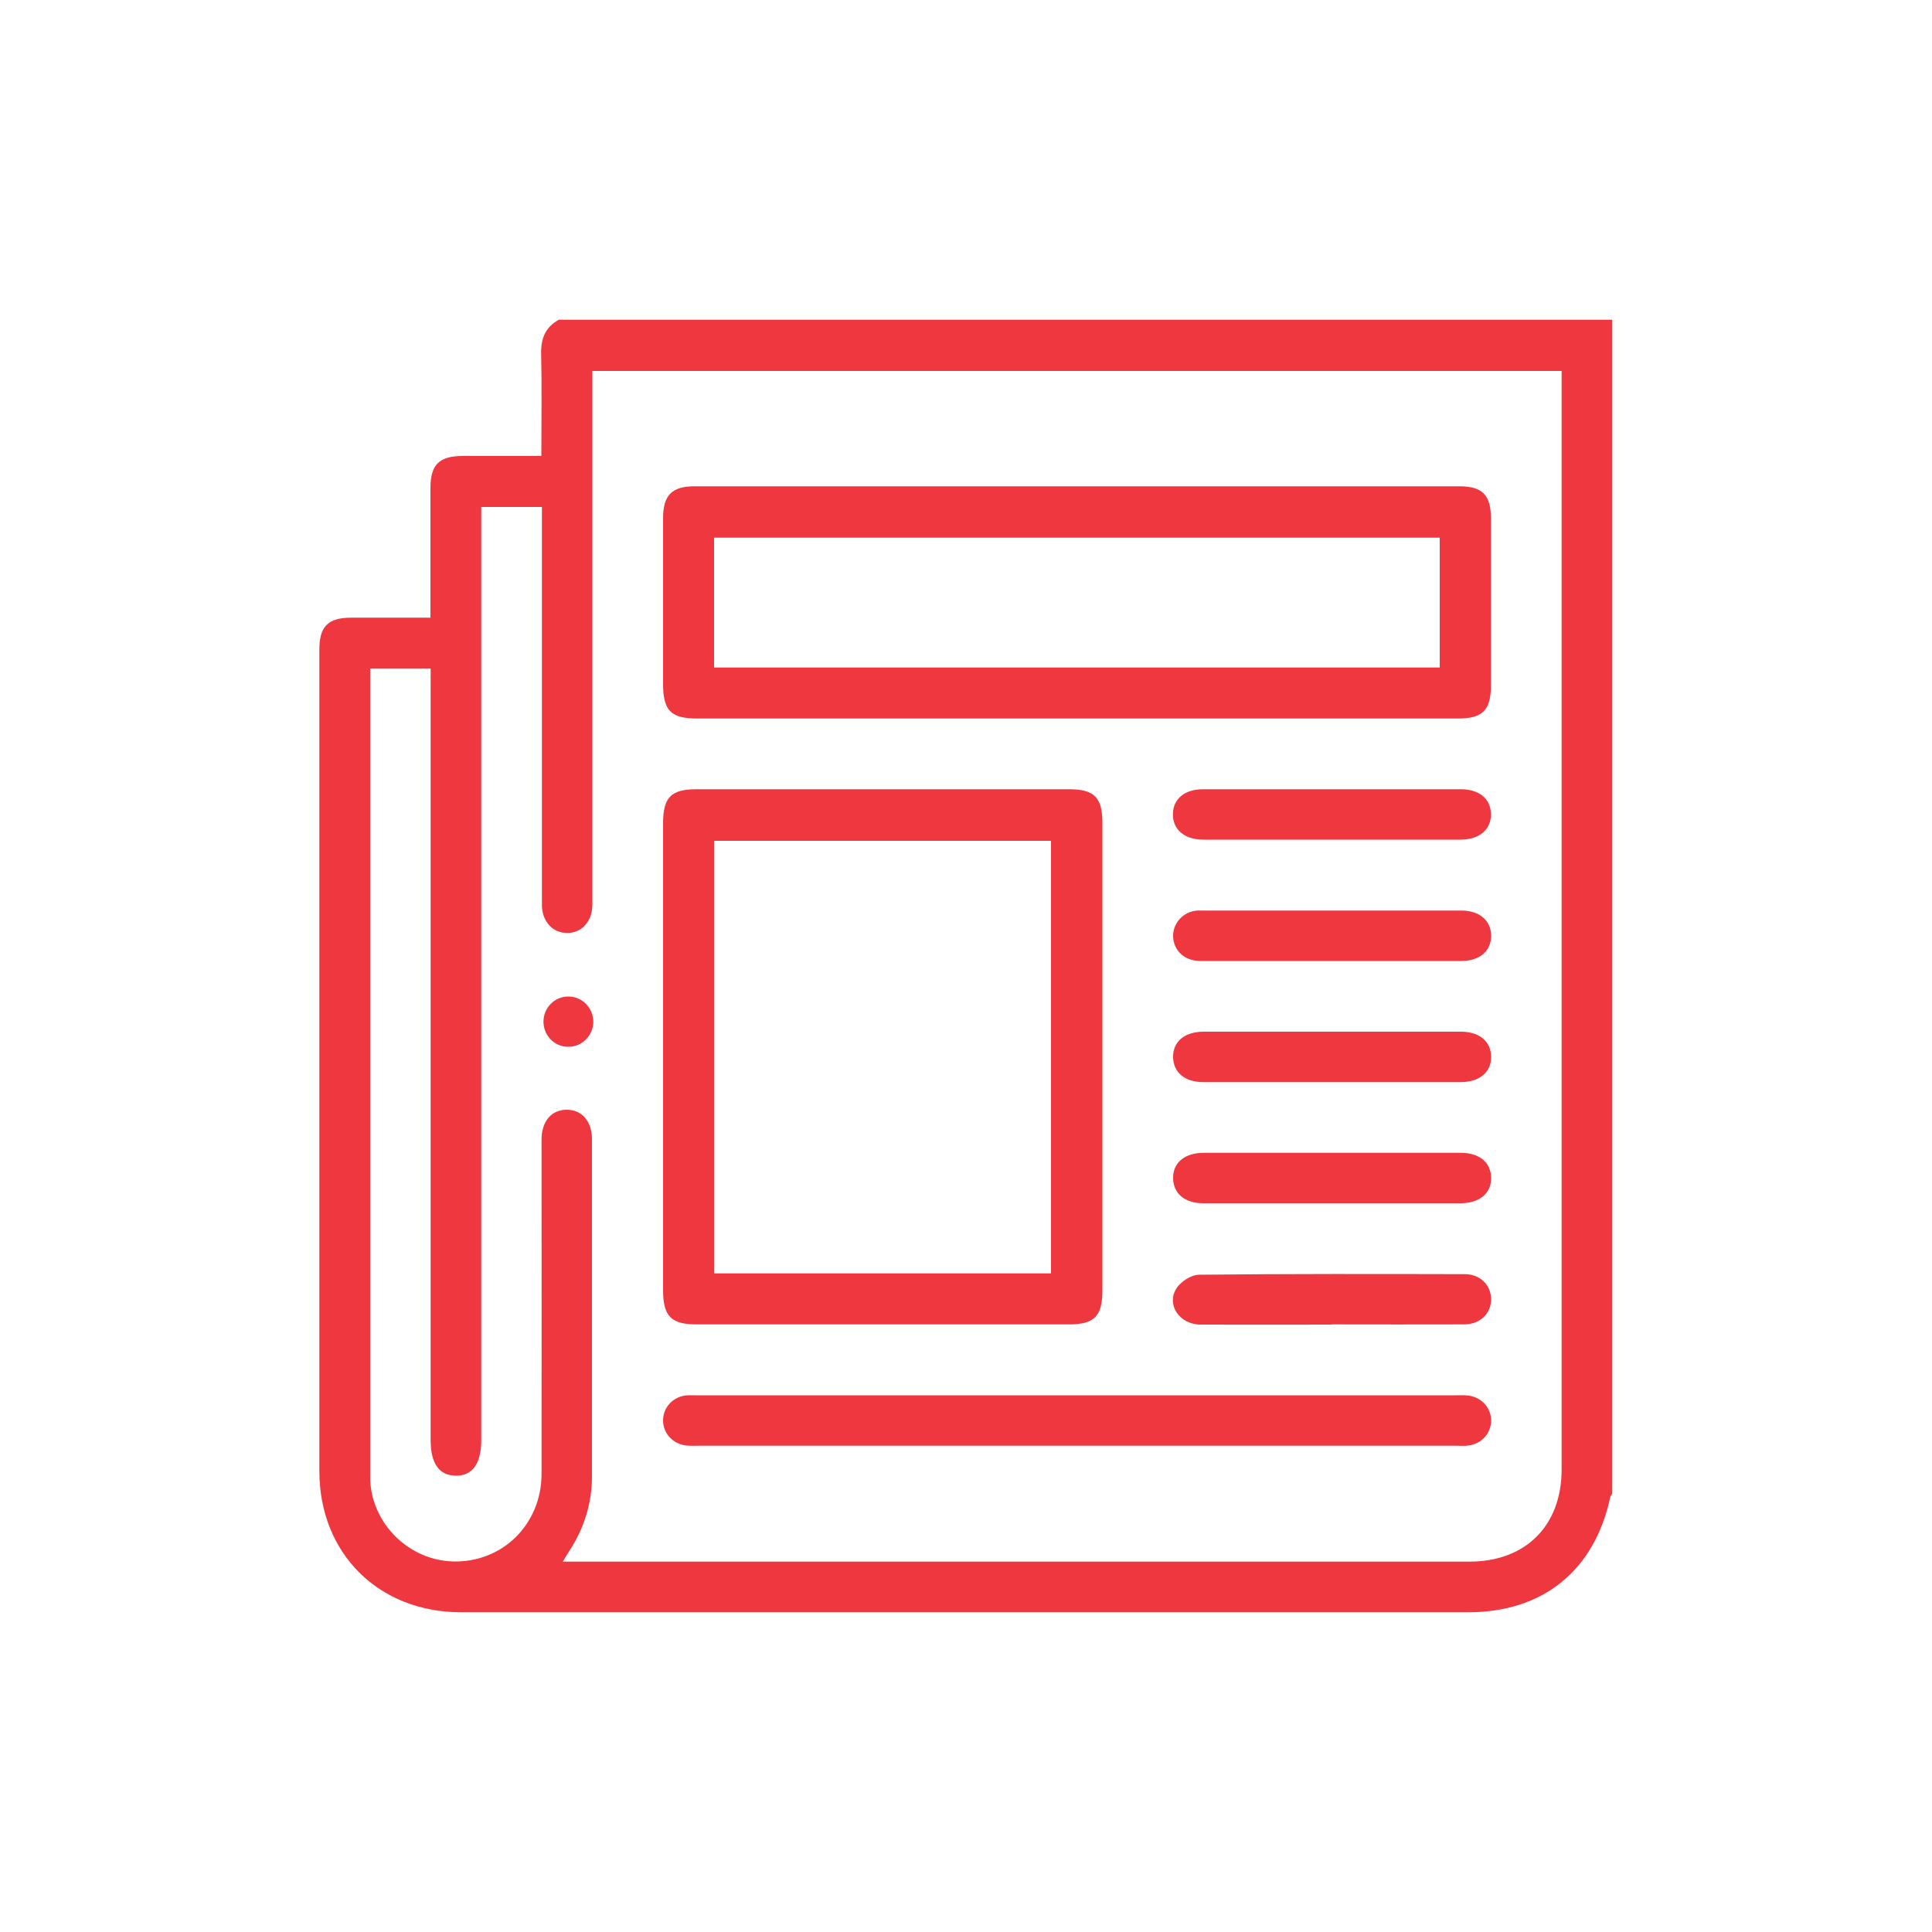 <svg xmlns="http://www.w3.org/2000/svg" id="Layer_1" data-name="Layer 1" viewBox="0 0 100 100"><path d="M28.96,16.55h54.49c0,20.25,0,40.51,0,60.76-.03.05-.08.11-.1.16-.8,3.8-3.47,5.98-7.35,5.98-17.38,0-34.75,0-52.13,0-4.28,0-7.34-3.05-7.34-7.31,0-14.17,0-28.35,0-42.52,0-1.2.45-1.65,1.66-1.65,1.34,0,2.69,0,4.09,0,0-.28,0-.49,0-.71,0-2,0-4.01,0-6.01,0-1.2.45-1.64,1.66-1.65,1.34,0,2.69,0,4.08,0,0-1.81.03-3.54-.01-5.28-.02-.81.22-1.39.93-1.78ZM19.16,34.61c0,.26,0,.5,0,.73,0,13.54,0,27.09,0,40.63,0,.22,0,.44,0,.65.11,2.28,2.02,4.14,4.29,4.2,2.54.07,4.57-1.91,4.58-4.51.01-5.77,0-11.54,0-17.31,0-.96.5-1.55,1.29-1.56.79-.01,1.32.59,1.32,1.53,0,5.81,0,11.63,0,17.44,0,1.41-.41,2.7-1.18,3.88-.1.15-.19.31-.33.54h.73c15.4,0,30.79,0,46.19,0,2.92,0,4.78-1.86,4.78-4.78,0-18.73,0-37.46,0-56.18v-.67H30.66v.84c0,8.75,0,17.51,0,26.26,0,.2,0,.39,0,.59-.03.83-.57,1.41-1.32,1.4-.73-.01-1.25-.57-1.29-1.37,0-.2,0-.39,0-.59,0-6.45,0-12.89,0-19.34v-.75h-3.14v.86c0,15.81,0,31.62,0,47.43,0,1.23-.46,1.87-1.33,1.85-.85-.01-1.29-.63-1.29-1.83,0-13.04,0-26.09,0-39.13v-.82h-3.14Z" style="fill: #ee373e; stroke-width: 0px;"></path><path d="M55.68,37.19c-6.53,0-13.06,0-19.59,0-1.37,0-1.77-.41-1.77-1.8,0-2.85,0-5.7,0-8.55,0-1.21.45-1.67,1.64-1.67,13.19,0,26.38,0,39.57,0,1.2,0,1.64.45,1.64,1.67,0,2.87,0,5.75,0,8.62,0,1.3-.42,1.73-1.71,1.73-6.6,0-13.19,0-19.79,0ZM74.52,34.55v-6.72h-37.56v6.72h37.56Z" style="fill: #ee373e; stroke-width: 0px;"></path><path d="M57.06,54.7c0,4.03,0,8.05,0,12.08,0,1.35-.41,1.77-1.74,1.77-6.42,0-12.84,0-19.26,0-1.32,0-1.74-.42-1.74-1.77,0-8.05,0-16.11,0-24.16,0-1.35.41-1.77,1.74-1.77,6.42,0,12.84,0,19.26,0,1.33,0,1.74.42,1.74,1.77,0,4.03,0,8.05,0,12.08ZM54.4,65.91v-22.39h-17.43v22.39h17.43Z" style="fill: #ee373e; stroke-width: 0px;"></path><path d="M55.76,74.83c-6.53,0-13.06,0-19.59,0-.22,0-.44.01-.65-.01-.7-.08-1.21-.64-1.2-1.32.01-.65.5-1.19,1.17-1.27.19-.02.39-.01.59-.01,13.1,0,26.2,0,39.31,0,.2,0,.39-.01.59.01.7.08,1.21.64,1.2,1.32-.01.65-.51,1.19-1.18,1.27-.21.03-.43.01-.65.01-6.53,0-13.06,0-19.59,0Z" style="fill: #ee373e; stroke-width: 0px;"></path><path d="M69.01,40.85c2.2,0,4.39,0,6.59,0,.96,0,1.55.49,1.57,1.27.02.81-.59,1.34-1.58,1.34-4.44,0-8.87,0-13.31,0-.98,0-1.59-.53-1.57-1.34.02-.78.61-1.27,1.57-1.27,2.24,0,4.48,0,6.72,0Z" style="fill: #ee373e; stroke-width: 0px;"></path><path d="M68.91,49.74c-2.26,0-4.52,0-6.78,0-.81,0-1.37-.52-1.41-1.24-.03-.65.44-1.23,1.09-1.35.15-.03.3-.02.46-.02,4.46,0,8.91,0,13.37,0,.94,0,1.54.52,1.54,1.31,0,.79-.6,1.3-1.55,1.3-2.24,0-4.48,0-6.72,0Z" style="fill: #ee373e; stroke-width: 0px;"></path><path d="M68.96,53.4c2.22,0,4.44,0,6.65,0,.96,0,1.55.49,1.57,1.28.02.81-.6,1.33-1.58,1.33-4.44,0-8.87,0-13.31,0-.96,0-1.55-.49-1.57-1.28-.02-.81.59-1.33,1.58-1.33,2.22,0,4.44,0,6.65,0Z" style="fill: #ee373e; stroke-width: 0px;"></path><path d="M69.02,59.67c2.2,0,4.39,0,6.59,0,.96,0,1.55.49,1.57,1.28.02.81-.6,1.33-1.58,1.33-4.44,0-8.87,0-13.31,0-.96,0-1.55-.49-1.57-1.28-.02-.81.59-1.33,1.58-1.33,2.24,0,4.48,0,6.72,0Z" style="fill: #ee373e; stroke-width: 0px;"></path><path d="M68.93,68.56c-2.26,0-4.52.01-6.78,0-1.11,0-1.81-1.05-1.24-1.9.23-.34.76-.68,1.15-.68,4.59-.05,9.18-.04,13.76-.03.79,0,1.35.56,1.36,1.29,0,.75-.57,1.31-1.4,1.31-2.28.01-4.57,0-6.85,0Z" style="fill: #ee373e; stroke-width: 0px;"></path><path d="M29.4,54.18c-.71,0-1.27-.59-1.27-1.3,0-.71.56-1.29,1.27-1.3.73-.01,1.32.59,1.31,1.33-.02.71-.6,1.28-1.3,1.27Z" style="fill: #ee373e; stroke-width: 0px;"></path></svg>